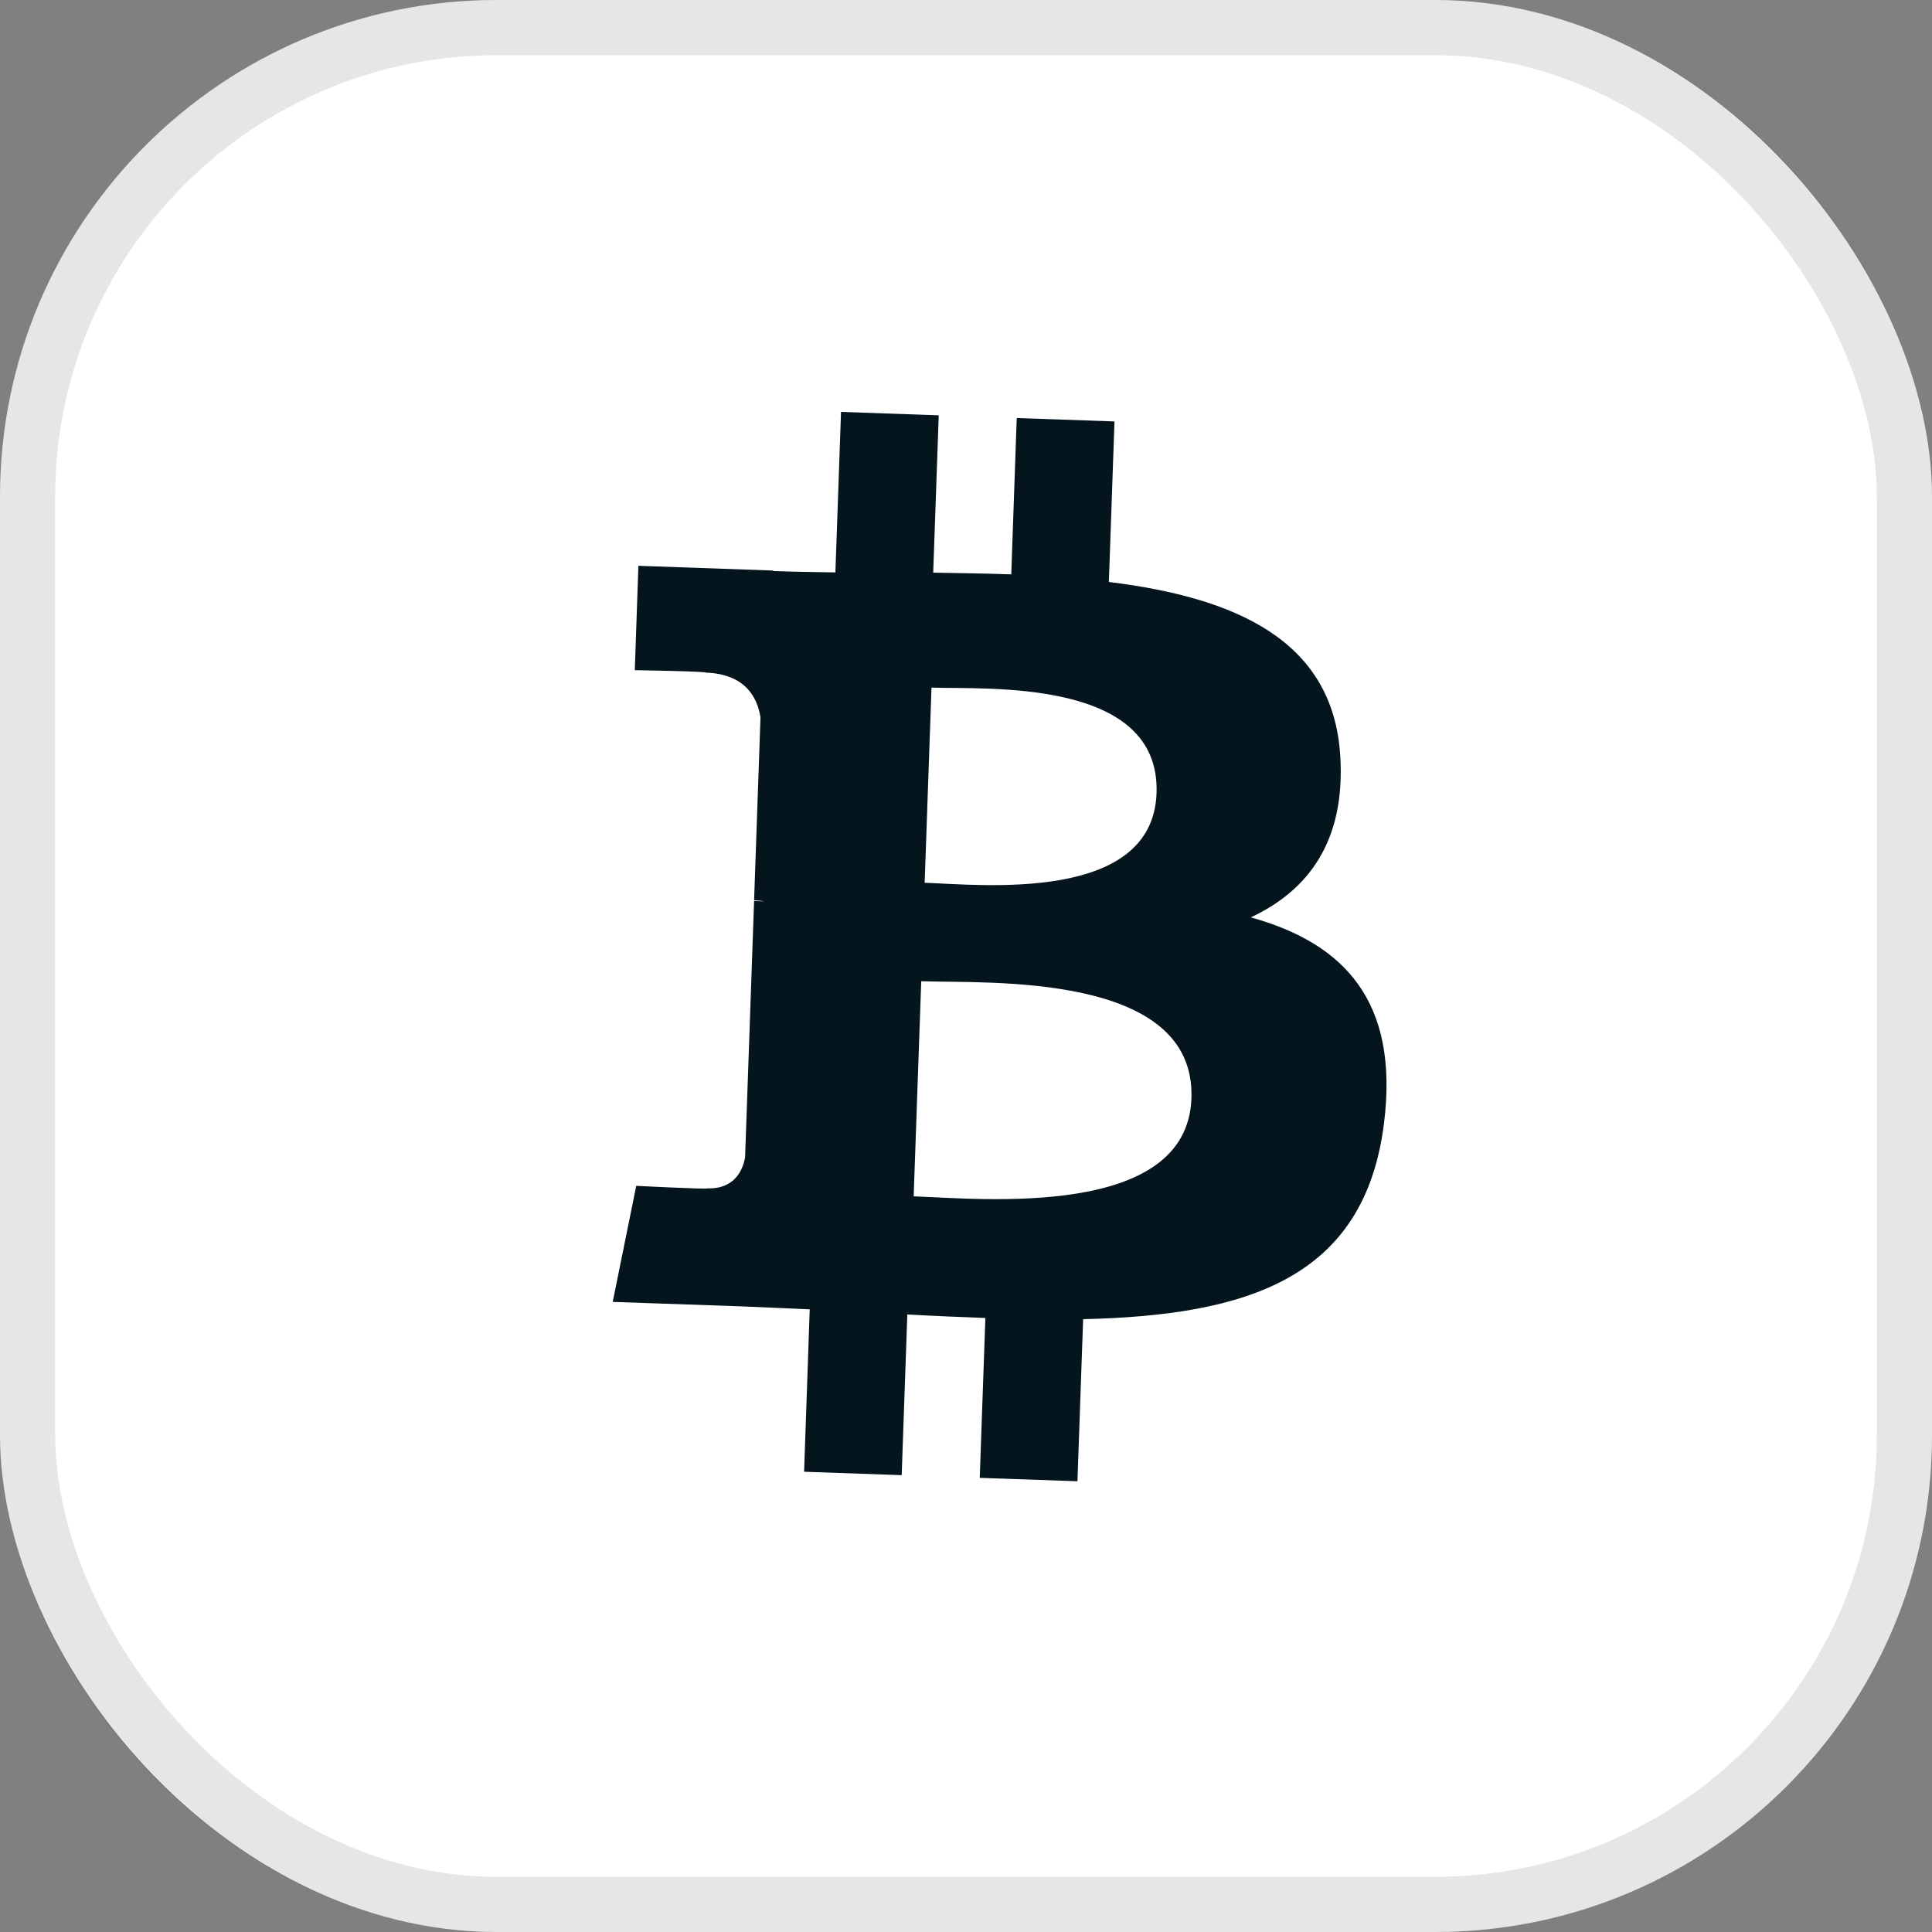 <svg xmlns="http://www.w3.org/2000/svg" width="35" height="35" viewBox="0 0 35 35" fill="none"><rect x="0" y="0" width="35" height="35" fill="#808080" stroke="none"/><rect width="35" height="35" rx="9" fill="white"></rect><rect x="0.5" y="0.5" width="34" height="34" rx="8.5" stroke="black" stroke-opacity="0.1"></rect><path d="M24.28 13.694C24.152 11.589 22.366 10.823 20.088 10.543L20.19 7.635L18.419 7.573L18.32 10.405C17.855 10.389 17.379 10.382 16.906 10.374L17.006 7.524L15.236 7.462L15.134 10.37C14.751 10.364 14.374 10.358 14.007 10.345L14.007 10.336L11.565 10.25L11.5 12.141C11.5 12.141 12.808 12.162 12.785 12.185C13.502 12.21 13.721 12.635 13.777 12.997L13.661 16.31C13.711 16.312 13.775 16.316 13.848 16.329C13.789 16.327 13.726 16.325 13.661 16.323L13.498 20.965C13.459 21.189 13.314 21.545 12.813 21.528C12.835 21.549 11.526 21.483 11.526 21.483L11.1 23.585L13.404 23.665C13.833 23.681 14.255 23.703 14.669 23.72L14.567 26.662L16.335 26.724L16.437 23.813C16.922 23.84 17.392 23.86 17.851 23.876L17.749 26.773L19.519 26.834L19.622 23.898C22.605 23.831 24.714 23.154 25.07 20.368C25.358 18.125 24.334 17.083 22.659 16.619C23.704 16.132 24.377 15.233 24.28 13.694ZM21.584 19.897C21.508 22.096 17.753 21.714 16.552 21.673L16.689 17.776C17.889 17.818 21.664 17.604 21.584 19.897ZM20.952 14.369C20.882 16.369 17.751 16.026 16.751 15.992L16.875 12.457C17.874 12.491 21.025 12.283 20.952 14.369Z" fill="#04151E"></path></svg>